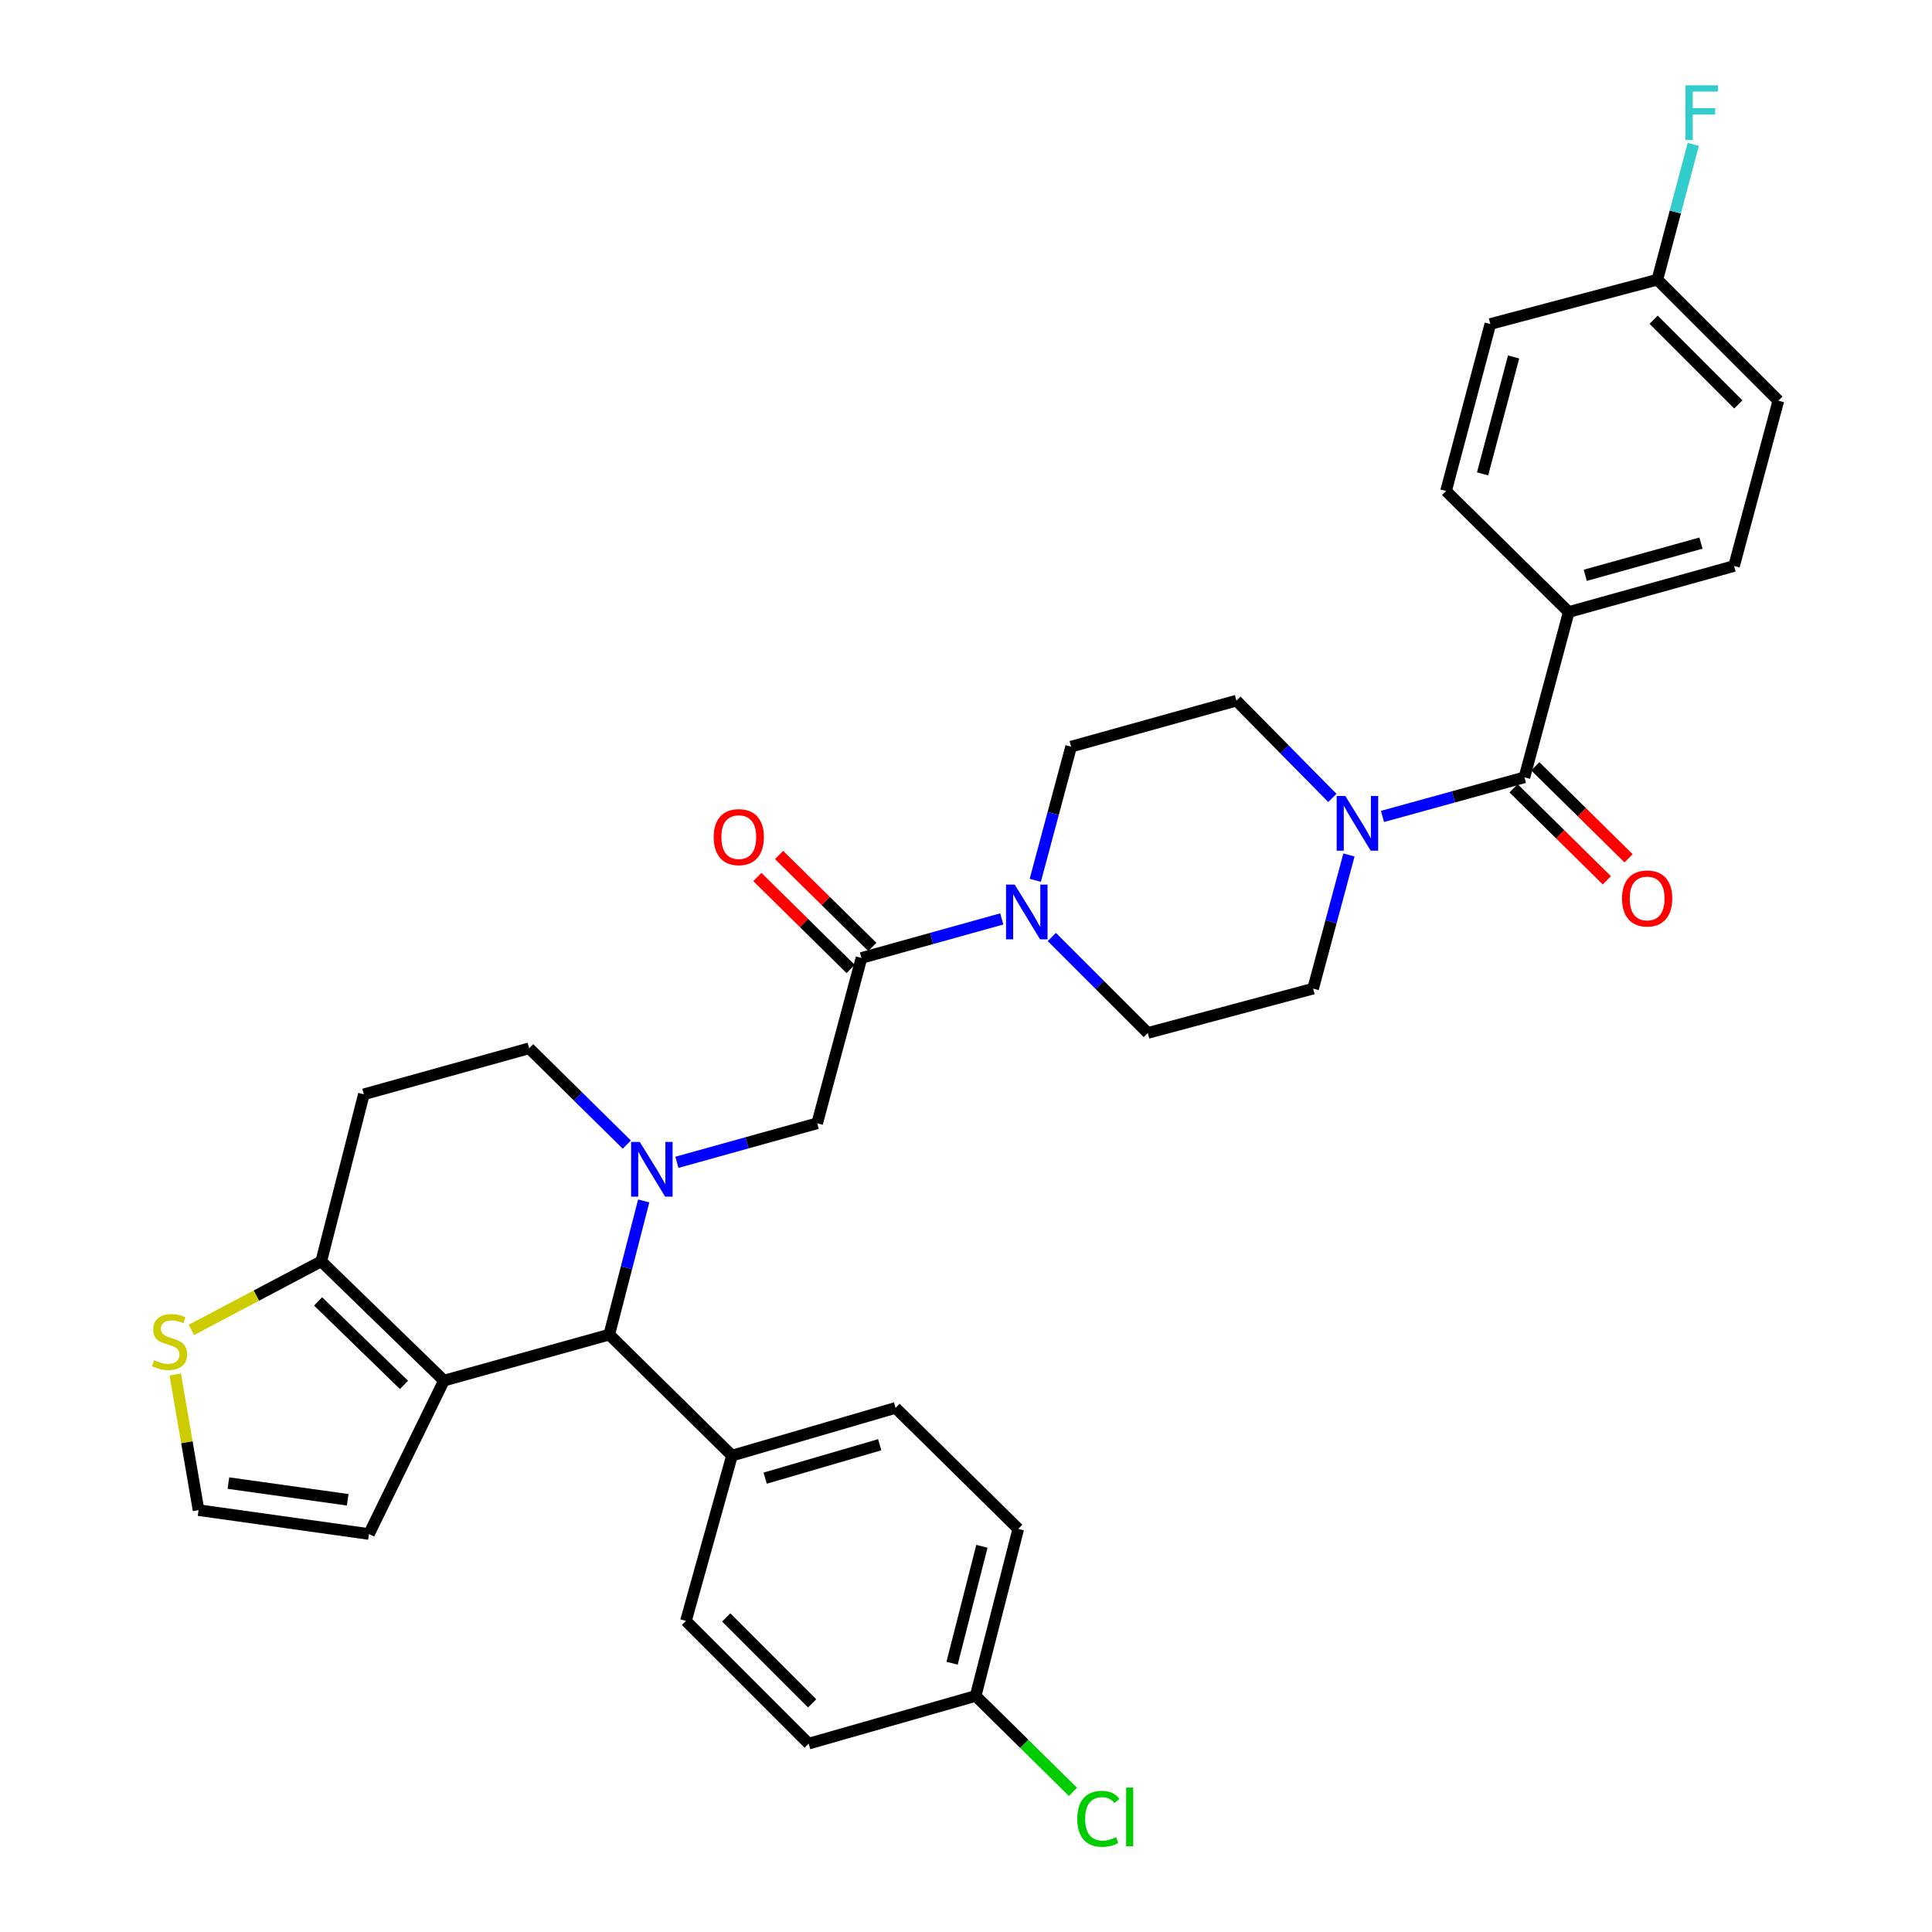 <?xml version='1.0' encoding='iso-8859-1'?>
<svg version='1.1' baseProfile='full'
              xmlns='http://www.w3.org/2000/svg'
                      xmlns:rdkit='http://www.rdkit.org/xml'
                      xmlns:xlink='http://www.w3.org/1999/xlink'
                  xml:space='preserve'
width='1000px' height='1000px' viewBox='0 0 1000 1000'>
<!-- END OF HEADER -->
<rect style='opacity:1.0;fill:#FFFFFF;stroke:none' width='1000' height='1000' x='0' y='0'> </rect>
<path class='bond-0' d='M 811.979,316.777 L 897.548,292.957' style='fill:none;fill-rule:evenodd;stroke:#000000;stroke-width:6px;stroke-linecap:butt;stroke-linejoin:miter;stroke-opacity:1' />
<path class='bond-0' d='M 820.52,297.78 L 880.419,281.105' style='fill:none;fill-rule:evenodd;stroke:#000000;stroke-width:6px;stroke-linecap:butt;stroke-linejoin:miter;stroke-opacity:1' />
<path class='bond-1' d='M 811.979,316.777 L 748.469,254.148' style='fill:none;fill-rule:evenodd;stroke:#000000;stroke-width:6px;stroke-linecap:butt;stroke-linejoin:miter;stroke-opacity:1' />
<path class='bond-2' d='M 811.979,316.777 L 789.047,402.338' style='fill:none;fill-rule:evenodd;stroke:#000000;stroke-width:6px;stroke-linecap:butt;stroke-linejoin:miter;stroke-opacity:1' />
<path class='bond-3' d='M 698.209,442.533 L 688.937,477.126' style='fill:none;fill-rule:evenodd;stroke:#0000FF;stroke-width:6px;stroke-linecap:butt;stroke-linejoin:miter;stroke-opacity:1' />
<path class='bond-3' d='M 688.937,477.126 L 679.666,511.719' style='fill:none;fill-rule:evenodd;stroke:#000000;stroke-width:6px;stroke-linecap:butt;stroke-linejoin:miter;stroke-opacity:1' />
<path class='bond-4' d='M 715.579,422.582 L 752.313,412.46' style='fill:none;fill-rule:evenodd;stroke:#0000FF;stroke-width:6px;stroke-linecap:butt;stroke-linejoin:miter;stroke-opacity:1' />
<path class='bond-4' d='M 752.313,412.46 L 789.047,402.338' style='fill:none;fill-rule:evenodd;stroke:#000000;stroke-width:6px;stroke-linecap:butt;stroke-linejoin:miter;stroke-opacity:1' />
<path class='bond-5' d='M 689.627,413.007 L 664.797,387.828' style='fill:none;fill-rule:evenodd;stroke:#0000FF;stroke-width:6px;stroke-linecap:butt;stroke-linejoin:miter;stroke-opacity:1' />
<path class='bond-5' d='M 664.797,387.828 L 639.968,362.649' style='fill:none;fill-rule:evenodd;stroke:#000000;stroke-width:6px;stroke-linecap:butt;stroke-linejoin:miter;stroke-opacity:1' />
<path class='bond-6' d='M 783.426,408.038 L 807.566,431.844' style='fill:none;fill-rule:evenodd;stroke:#000000;stroke-width:6px;stroke-linecap:butt;stroke-linejoin:miter;stroke-opacity:1' />
<path class='bond-6' d='M 807.566,431.844 L 831.706,455.649' style='fill:none;fill-rule:evenodd;stroke:#FF0000;stroke-width:6px;stroke-linecap:butt;stroke-linejoin:miter;stroke-opacity:1' />
<path class='bond-6' d='M 794.668,396.638 L 818.809,420.443' style='fill:none;fill-rule:evenodd;stroke:#000000;stroke-width:6px;stroke-linecap:butt;stroke-linejoin:miter;stroke-opacity:1' />
<path class='bond-6' d='M 818.809,420.443 L 842.949,444.249' style='fill:none;fill-rule:evenodd;stroke:#FF0000;stroke-width:6px;stroke-linecap:butt;stroke-linejoin:miter;stroke-opacity:1' />
<path class='bond-7' d='M 897.548,292.957 L 920.479,207.396' style='fill:none;fill-rule:evenodd;stroke:#000000;stroke-width:6px;stroke-linecap:butt;stroke-linejoin:miter;stroke-opacity:1' />
<path class='bond-8' d='M 920.479,207.396 L 857.85,144.766' style='fill:none;fill-rule:evenodd;stroke:#000000;stroke-width:6px;stroke-linecap:butt;stroke-linejoin:miter;stroke-opacity:1' />
<path class='bond-8' d='M 899.764,209.323 L 855.923,165.482' style='fill:none;fill-rule:evenodd;stroke:#000000;stroke-width:6px;stroke-linecap:butt;stroke-linejoin:miter;stroke-opacity:1' />
<path class='bond-9' d='M 315.355,690.793 L 229.785,714.605' style='fill:none;fill-rule:evenodd;stroke:#000000;stroke-width:6px;stroke-linecap:butt;stroke-linejoin:miter;stroke-opacity:1' />
<path class='bond-10' d='M 315.355,690.793 L 324.271,656.193' style='fill:none;fill-rule:evenodd;stroke:#000000;stroke-width:6px;stroke-linecap:butt;stroke-linejoin:miter;stroke-opacity:1' />
<path class='bond-10' d='M 324.271,656.193 L 333.187,621.593' style='fill:none;fill-rule:evenodd;stroke:#0000FF;stroke-width:6px;stroke-linecap:butt;stroke-linejoin:miter;stroke-opacity:1' />
<path class='bond-11' d='M 315.355,690.793 L 378.865,753.422' style='fill:none;fill-rule:evenodd;stroke:#000000;stroke-width:6px;stroke-linecap:butt;stroke-linejoin:miter;stroke-opacity:1' />
<path class='bond-12' d='M 324.435,592.433 L 299.165,567.514' style='fill:none;fill-rule:evenodd;stroke:#0000FF;stroke-width:6px;stroke-linecap:butt;stroke-linejoin:miter;stroke-opacity:1' />
<path class='bond-12' d='M 299.165,567.514 L 273.895,542.594' style='fill:none;fill-rule:evenodd;stroke:#000000;stroke-width:6px;stroke-linecap:butt;stroke-linejoin:miter;stroke-opacity:1' />
<path class='bond-13' d='M 350.366,601.616 L 386.666,591.514' style='fill:none;fill-rule:evenodd;stroke:#0000FF;stroke-width:6px;stroke-linecap:butt;stroke-linejoin:miter;stroke-opacity:1' />
<path class='bond-13' d='M 386.666,591.514 L 422.966,581.412' style='fill:none;fill-rule:evenodd;stroke:#000000;stroke-width:6px;stroke-linecap:butt;stroke-linejoin:miter;stroke-opacity:1' />
<path class='bond-14' d='M 273.895,542.594 L 188.326,566.415' style='fill:none;fill-rule:evenodd;stroke:#000000;stroke-width:6px;stroke-linecap:butt;stroke-linejoin:miter;stroke-opacity:1' />
<path class='bond-15' d='M 188.326,566.415 L 166.275,652.865' style='fill:none;fill-rule:evenodd;stroke:#000000;stroke-width:6px;stroke-linecap:butt;stroke-linejoin:miter;stroke-opacity:1' />
<path class='bond-16' d='M 229.785,714.605 L 166.275,652.865' style='fill:none;fill-rule:evenodd;stroke:#000000;stroke-width:6px;stroke-linecap:butt;stroke-linejoin:miter;stroke-opacity:1' />
<path class='bond-16' d='M 209.098,716.824 L 164.641,673.606' style='fill:none;fill-rule:evenodd;stroke:#000000;stroke-width:6px;stroke-linecap:butt;stroke-linejoin:miter;stroke-opacity:1' />
<path class='bond-17' d='M 229.785,714.605 L 190.976,794.001' style='fill:none;fill-rule:evenodd;stroke:#000000;stroke-width:6px;stroke-linecap:butt;stroke-linejoin:miter;stroke-opacity:1' />
<path class='bond-18' d='M 166.275,652.865 L 132.671,670.611' style='fill:none;fill-rule:evenodd;stroke:#000000;stroke-width:6px;stroke-linecap:butt;stroke-linejoin:miter;stroke-opacity:1' />
<path class='bond-18' d='M 132.671,670.611 L 99.068,688.357' style='fill:none;fill-rule:evenodd;stroke:#CCCC00;stroke-width:6px;stroke-linecap:butt;stroke-linejoin:miter;stroke-opacity:1' />
<path class='bond-19' d='M 90.704,711.419 L 96.734,746.533' style='fill:none;fill-rule:evenodd;stroke:#CCCC00;stroke-width:6px;stroke-linecap:butt;stroke-linejoin:miter;stroke-opacity:1' />
<path class='bond-19' d='M 96.734,746.533 L 102.765,781.646' style='fill:none;fill-rule:evenodd;stroke:#000000;stroke-width:6px;stroke-linecap:butt;stroke-linejoin:miter;stroke-opacity:1' />
<path class='bond-20' d='M 102.765,781.646 L 190.976,794.001' style='fill:none;fill-rule:evenodd;stroke:#000000;stroke-width:6px;stroke-linecap:butt;stroke-linejoin:miter;stroke-opacity:1' />
<path class='bond-20' d='M 118.218,767.643 L 179.966,776.292' style='fill:none;fill-rule:evenodd;stroke:#000000;stroke-width:6px;stroke-linecap:butt;stroke-linejoin:miter;stroke-opacity:1' />
<path class='bond-21' d='M 554.407,386.461 L 545.132,421.058' style='fill:none;fill-rule:evenodd;stroke:#000000;stroke-width:6px;stroke-linecap:butt;stroke-linejoin:miter;stroke-opacity:1' />
<path class='bond-21' d='M 545.132,421.058 L 535.857,455.655' style='fill:none;fill-rule:evenodd;stroke:#0000FF;stroke-width:6px;stroke-linecap:butt;stroke-linejoin:miter;stroke-opacity:1' />
<path class='bond-22' d='M 554.407,386.461 L 639.968,362.649' style='fill:none;fill-rule:evenodd;stroke:#000000;stroke-width:6px;stroke-linecap:butt;stroke-linejoin:miter;stroke-opacity:1' />
<path class='bond-23' d='M 422.966,581.412 L 445.906,495.842' style='fill:none;fill-rule:evenodd;stroke:#000000;stroke-width:6px;stroke-linecap:butt;stroke-linejoin:miter;stroke-opacity:1' />
<path class='bond-24' d='M 445.906,495.842 L 482.206,485.739' style='fill:none;fill-rule:evenodd;stroke:#000000;stroke-width:6px;stroke-linecap:butt;stroke-linejoin:miter;stroke-opacity:1' />
<path class='bond-24' d='M 482.206,485.739 L 518.507,475.637' style='fill:none;fill-rule:evenodd;stroke:#0000FF;stroke-width:6px;stroke-linecap:butt;stroke-linejoin:miter;stroke-opacity:1' />
<path class='bond-25' d='M 451.527,490.142 L 427.387,466.336' style='fill:none;fill-rule:evenodd;stroke:#000000;stroke-width:6px;stroke-linecap:butt;stroke-linejoin:miter;stroke-opacity:1' />
<path class='bond-25' d='M 427.387,466.336 L 403.247,442.531' style='fill:none;fill-rule:evenodd;stroke:#FF0000;stroke-width:6px;stroke-linecap:butt;stroke-linejoin:miter;stroke-opacity:1' />
<path class='bond-25' d='M 440.285,501.542 L 416.145,477.737' style='fill:none;fill-rule:evenodd;stroke:#000000;stroke-width:6px;stroke-linecap:butt;stroke-linejoin:miter;stroke-opacity:1' />
<path class='bond-25' d='M 416.145,477.737 L 392.005,453.931' style='fill:none;fill-rule:evenodd;stroke:#FF0000;stroke-width:6px;stroke-linecap:butt;stroke-linejoin:miter;stroke-opacity:1' />
<path class='bond-26' d='M 544.421,484.984 L 569.259,509.822' style='fill:none;fill-rule:evenodd;stroke:#0000FF;stroke-width:6px;stroke-linecap:butt;stroke-linejoin:miter;stroke-opacity:1' />
<path class='bond-26' d='M 569.259,509.822 L 594.096,534.66' style='fill:none;fill-rule:evenodd;stroke:#000000;stroke-width:6px;stroke-linecap:butt;stroke-linejoin:miter;stroke-opacity:1' />
<path class='bond-27' d='M 594.096,534.66 L 679.666,511.719' style='fill:none;fill-rule:evenodd;stroke:#000000;stroke-width:6px;stroke-linecap:butt;stroke-linejoin:miter;stroke-opacity:1' />
<path class='bond-28' d='M 378.865,753.422 L 463.545,728.721' style='fill:none;fill-rule:evenodd;stroke:#000000;stroke-width:6px;stroke-linecap:butt;stroke-linejoin:miter;stroke-opacity:1' />
<path class='bond-28' d='M 396.05,765.088 L 455.326,747.797' style='fill:none;fill-rule:evenodd;stroke:#000000;stroke-width:6px;stroke-linecap:butt;stroke-linejoin:miter;stroke-opacity:1' />
<path class='bond-29' d='M 378.865,753.422 L 355.044,838.983' style='fill:none;fill-rule:evenodd;stroke:#000000;stroke-width:6px;stroke-linecap:butt;stroke-linejoin:miter;stroke-opacity:1' />
<path class='bond-30' d='M 463.545,728.721 L 527.055,791.351' style='fill:none;fill-rule:evenodd;stroke:#000000;stroke-width:6px;stroke-linecap:butt;stroke-linejoin:miter;stroke-opacity:1' />
<path class='bond-31' d='M 355.044,838.983 L 418.563,902.502' style='fill:none;fill-rule:evenodd;stroke:#000000;stroke-width:6px;stroke-linecap:butt;stroke-linejoin:miter;stroke-opacity:1' />
<path class='bond-31' d='M 375.893,837.19 L 420.357,881.653' style='fill:none;fill-rule:evenodd;stroke:#000000;stroke-width:6px;stroke-linecap:butt;stroke-linejoin:miter;stroke-opacity:1' />
<path class='bond-32' d='M 505.004,877.801 L 418.563,902.502' style='fill:none;fill-rule:evenodd;stroke:#000000;stroke-width:6px;stroke-linecap:butt;stroke-linejoin:miter;stroke-opacity:1' />
<path class='bond-33' d='M 505.004,877.801 L 530.184,902.632' style='fill:none;fill-rule:evenodd;stroke:#000000;stroke-width:6px;stroke-linecap:butt;stroke-linejoin:miter;stroke-opacity:1' />
<path class='bond-33' d='M 530.184,902.632 L 555.365,927.463' style='fill:none;fill-rule:evenodd;stroke:#00CC00;stroke-width:6px;stroke-linecap:butt;stroke-linejoin:miter;stroke-opacity:1' />
<path class='bond-34' d='M 505.004,877.801 L 527.055,791.351' style='fill:none;fill-rule:evenodd;stroke:#000000;stroke-width:6px;stroke-linecap:butt;stroke-linejoin:miter;stroke-opacity:1' />
<path class='bond-34' d='M 492.798,860.876 L 508.233,800.361' style='fill:none;fill-rule:evenodd;stroke:#000000;stroke-width:6px;stroke-linecap:butt;stroke-linejoin:miter;stroke-opacity:1' />
<path class='bond-35' d='M 857.85,144.766 L 771.4,167.698' style='fill:none;fill-rule:evenodd;stroke:#000000;stroke-width:6px;stroke-linecap:butt;stroke-linejoin:miter;stroke-opacity:1' />
<path class='bond-36' d='M 857.85,144.766 L 867.141,109.739' style='fill:none;fill-rule:evenodd;stroke:#000000;stroke-width:6px;stroke-linecap:butt;stroke-linejoin:miter;stroke-opacity:1' />
<path class='bond-36' d='M 867.141,109.739 L 876.432,74.712' style='fill:none;fill-rule:evenodd;stroke:#33CCCC;stroke-width:6px;stroke-linecap:butt;stroke-linejoin:miter;stroke-opacity:1' />
<path class='bond-37' d='M 771.4,167.698 L 748.469,254.148' style='fill:none;fill-rule:evenodd;stroke:#000000;stroke-width:6px;stroke-linecap:butt;stroke-linejoin:miter;stroke-opacity:1' />
<path class='bond-37' d='M 783.436,184.77 L 767.384,245.285' style='fill:none;fill-rule:evenodd;stroke:#000000;stroke-width:6px;stroke-linecap:butt;stroke-linejoin:miter;stroke-opacity:1' />
<path  class='atom-1' d='M 696.337 411.999
L 705.617 426.999
Q 706.537 428.479, 708.017 431.159
Q 709.497 433.839, 709.577 433.999
L 709.577 411.999
L 713.337 411.999
L 713.337 440.319
L 709.457 440.319
L 699.497 423.919
Q 698.337 421.999, 697.097 419.799
Q 695.897 417.599, 695.537 416.919
L 695.537 440.319
L 691.857 440.319
L 691.857 411.999
L 696.337 411.999
' fill='#0000FF'/>
<path  class='atom-3' d='M 839.557 465.048
Q 839.557 458.248, 842.917 454.448
Q 846.277 450.648, 852.557 450.648
Q 858.837 450.648, 862.197 454.448
Q 865.557 458.248, 865.557 465.048
Q 865.557 471.928, 862.157 475.848
Q 858.757 479.728, 852.557 479.728
Q 846.317 479.728, 842.917 475.848
Q 839.557 471.968, 839.557 465.048
M 852.557 476.528
Q 856.877 476.528, 859.197 473.648
Q 861.557 470.728, 861.557 465.048
Q 861.557 459.488, 859.197 456.688
Q 856.877 453.848, 852.557 453.848
Q 848.237 453.848, 845.877 456.648
Q 843.557 459.448, 843.557 465.048
Q 843.557 470.768, 845.877 473.648
Q 848.237 476.528, 852.557 476.528
' fill='#FF0000'/>
<path  class='atom-7' d='M 331.145 591.063
L 340.425 606.063
Q 341.345 607.543, 342.825 610.223
Q 344.305 612.903, 344.385 613.063
L 344.385 591.063
L 348.145 591.063
L 348.145 619.383
L 344.265 619.383
L 334.305 602.983
Q 333.145 601.063, 331.905 598.863
Q 330.705 596.663, 330.345 595.983
L 330.345 619.383
L 326.665 619.383
L 326.665 591.063
L 331.145 591.063
' fill='#0000FF'/>
<path  class='atom-12' d='M 79.768 704.044
Q 80.088 704.164, 81.408 704.724
Q 82.728 705.284, 84.168 705.644
Q 85.648 705.964, 87.088 705.964
Q 89.768 705.964, 91.328 704.684
Q 92.888 703.364, 92.888 701.084
Q 92.888 699.524, 92.088 698.564
Q 91.328 697.604, 90.128 697.084
Q 88.928 696.564, 86.928 695.964
Q 84.408 695.204, 82.888 694.484
Q 81.408 693.764, 80.328 692.244
Q 79.288 690.724, 79.288 688.164
Q 79.288 684.604, 81.688 682.404
Q 84.128 680.204, 88.928 680.204
Q 92.208 680.204, 95.928 681.764
L 95.008 684.844
Q 91.608 683.444, 89.048 683.444
Q 86.288 683.444, 84.768 684.604
Q 83.248 685.724, 83.288 687.684
Q 83.288 689.204, 84.048 690.124
Q 84.848 691.044, 85.968 691.564
Q 87.128 692.084, 89.048 692.684
Q 91.608 693.484, 93.128 694.284
Q 94.648 695.084, 95.728 696.724
Q 96.848 698.324, 96.848 701.084
Q 96.848 705.004, 94.208 707.124
Q 91.608 709.204, 87.248 709.204
Q 84.728 709.204, 82.808 708.644
Q 80.928 708.124, 78.688 707.204
L 79.768 704.044
' fill='#CCCC00'/>
<path  class='atom-18' d='M 525.207 457.87
L 534.487 472.87
Q 535.407 474.35, 536.887 477.03
Q 538.367 479.71, 538.447 479.87
L 538.447 457.87
L 542.207 457.87
L 542.207 486.19
L 538.327 486.19
L 528.367 469.79
Q 527.207 467.87, 525.967 465.67
Q 524.767 463.47, 524.407 462.79
L 524.407 486.19
L 520.727 486.19
L 520.727 457.87
L 525.207 457.87
' fill='#0000FF'/>
<path  class='atom-19' d='M 369.396 433.292
Q 369.396 426.492, 372.756 422.692
Q 376.116 418.892, 382.396 418.892
Q 388.676 418.892, 392.036 422.692
Q 395.396 426.492, 395.396 433.292
Q 395.396 440.172, 391.996 444.092
Q 388.596 447.972, 382.396 447.972
Q 376.156 447.972, 372.756 444.092
Q 369.396 440.212, 369.396 433.292
M 382.396 444.772
Q 386.716 444.772, 389.036 441.892
Q 391.396 438.972, 391.396 433.292
Q 391.396 427.732, 389.036 424.932
Q 386.716 422.092, 382.396 422.092
Q 378.076 422.092, 375.716 424.892
Q 373.396 427.692, 373.396 433.292
Q 373.396 439.012, 375.716 441.892
Q 378.076 444.772, 382.396 444.772
' fill='#FF0000'/>
<path  class='atom-27' d='M 557.594 941.41
Q 557.594 934.37, 560.874 930.69
Q 564.194 926.97, 570.474 926.97
Q 576.314 926.97, 579.434 931.09
L 576.794 933.25
Q 574.514 930.25, 570.474 930.25
Q 566.194 930.25, 563.914 933.13
Q 561.674 935.97, 561.674 941.41
Q 561.674 947.01, 563.994 949.89
Q 566.354 952.77, 570.914 952.77
Q 574.034 952.77, 577.674 950.89
L 578.794 953.89
Q 577.314 954.85, 575.074 955.41
Q 572.834 955.97, 570.354 955.97
Q 564.194 955.97, 560.874 952.21
Q 557.594 948.45, 557.594 941.41
' fill='#00CC00'/>
<path  class='atom-27' d='M 582.874 925.25
L 586.554 925.25
L 586.554 955.61
L 582.874 955.61
L 582.874 925.25
' fill='#00CC00'/>
<path  class='atom-33' d='M 872.361 44.156
L 889.201 44.156
L 889.201 47.396
L 876.161 47.396
L 876.161 55.996
L 887.761 55.996
L 887.761 59.276
L 876.161 59.276
L 876.161 72.476
L 872.361 72.476
L 872.361 44.156
' fill='#33CCCC'/>
</svg>
